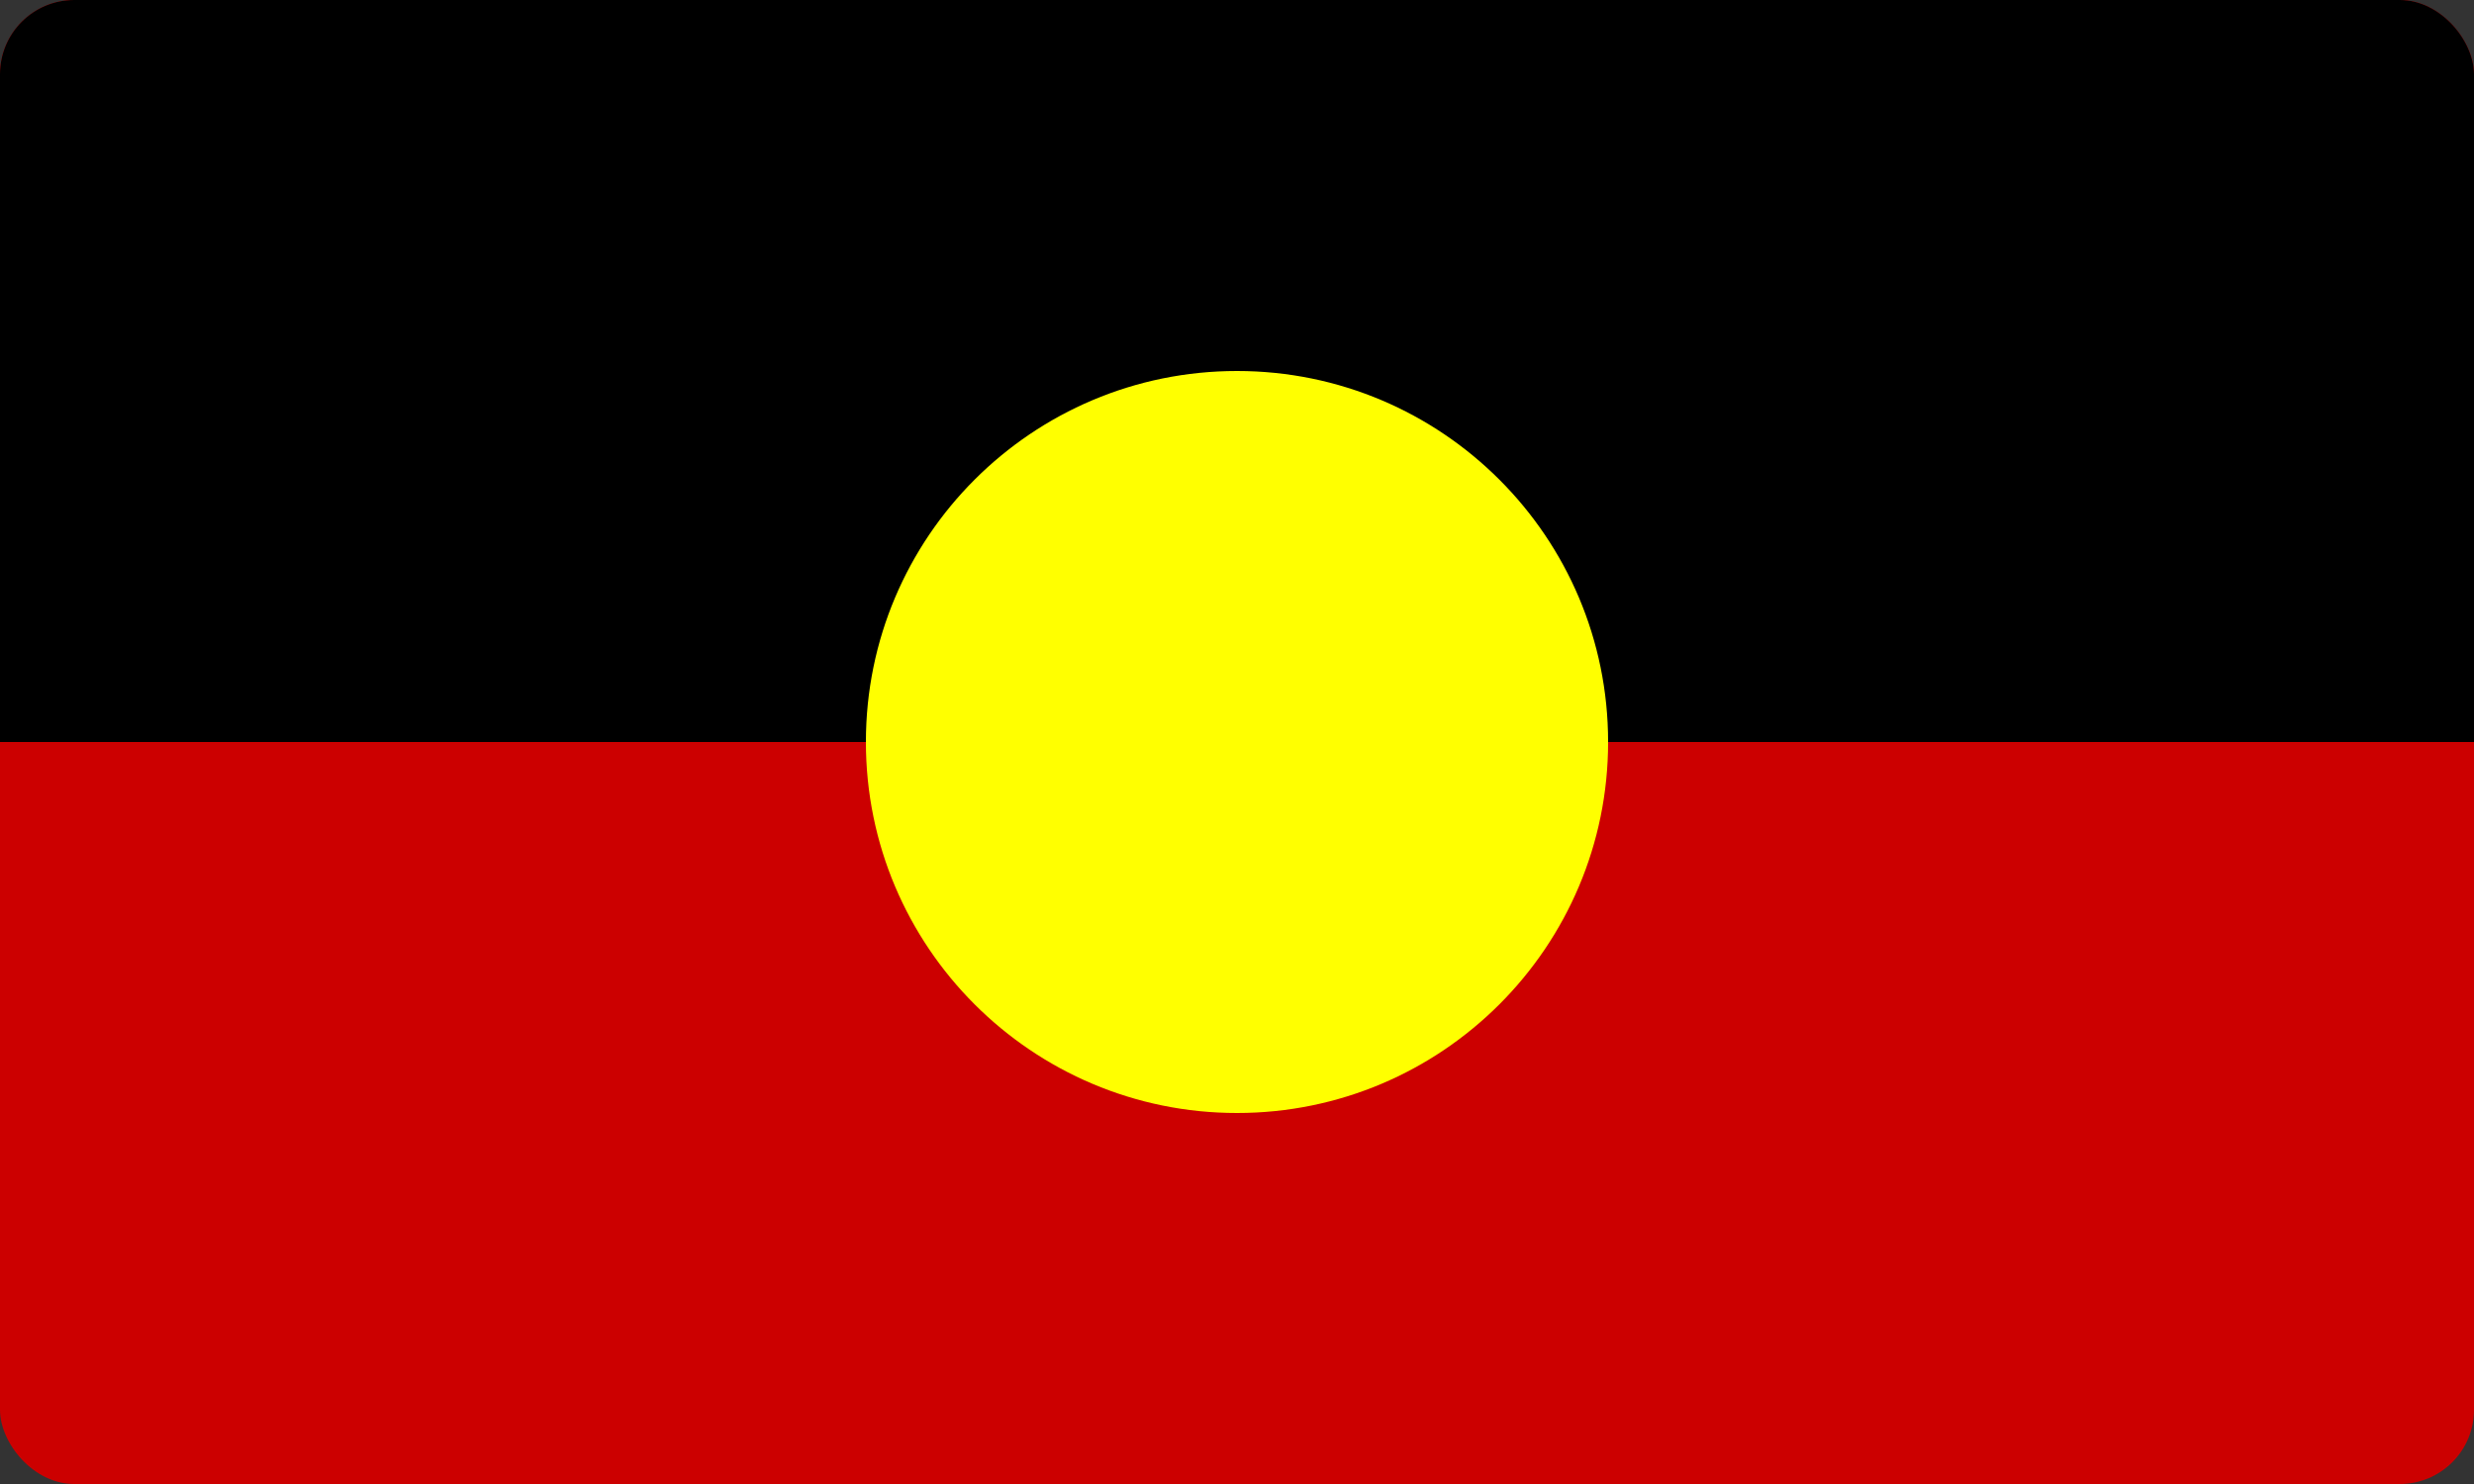 <svg width="100" height="60" viewBox="0 0 100 60" fill="none" xmlns="http://www.w3.org/2000/svg">
<rect x="0" y="0" width="100" height="60" fill="#333333" stroke="none"/>
<g clip-path="url(#clip0_3419_185378)">
<path d="M100 0H0V60H100V0Z" fill="#CC0000"/>
<path d="M100 0H0V30H100V0Z" fill="black"/>
<path d="M50 45C58.284 45 65 38.284 65 30C65 21.716 58.284 15 50 15C41.716 15 35 21.716 35 30C35 38.284 41.716 45 50 45Z" fill="#FFFF00"/>
</g>
<defs>
<clipPath id="clip0_3419_185378">
<rect width="100" height="60" rx="3" fill="white"/>
</clipPath>
</defs>
</svg>
